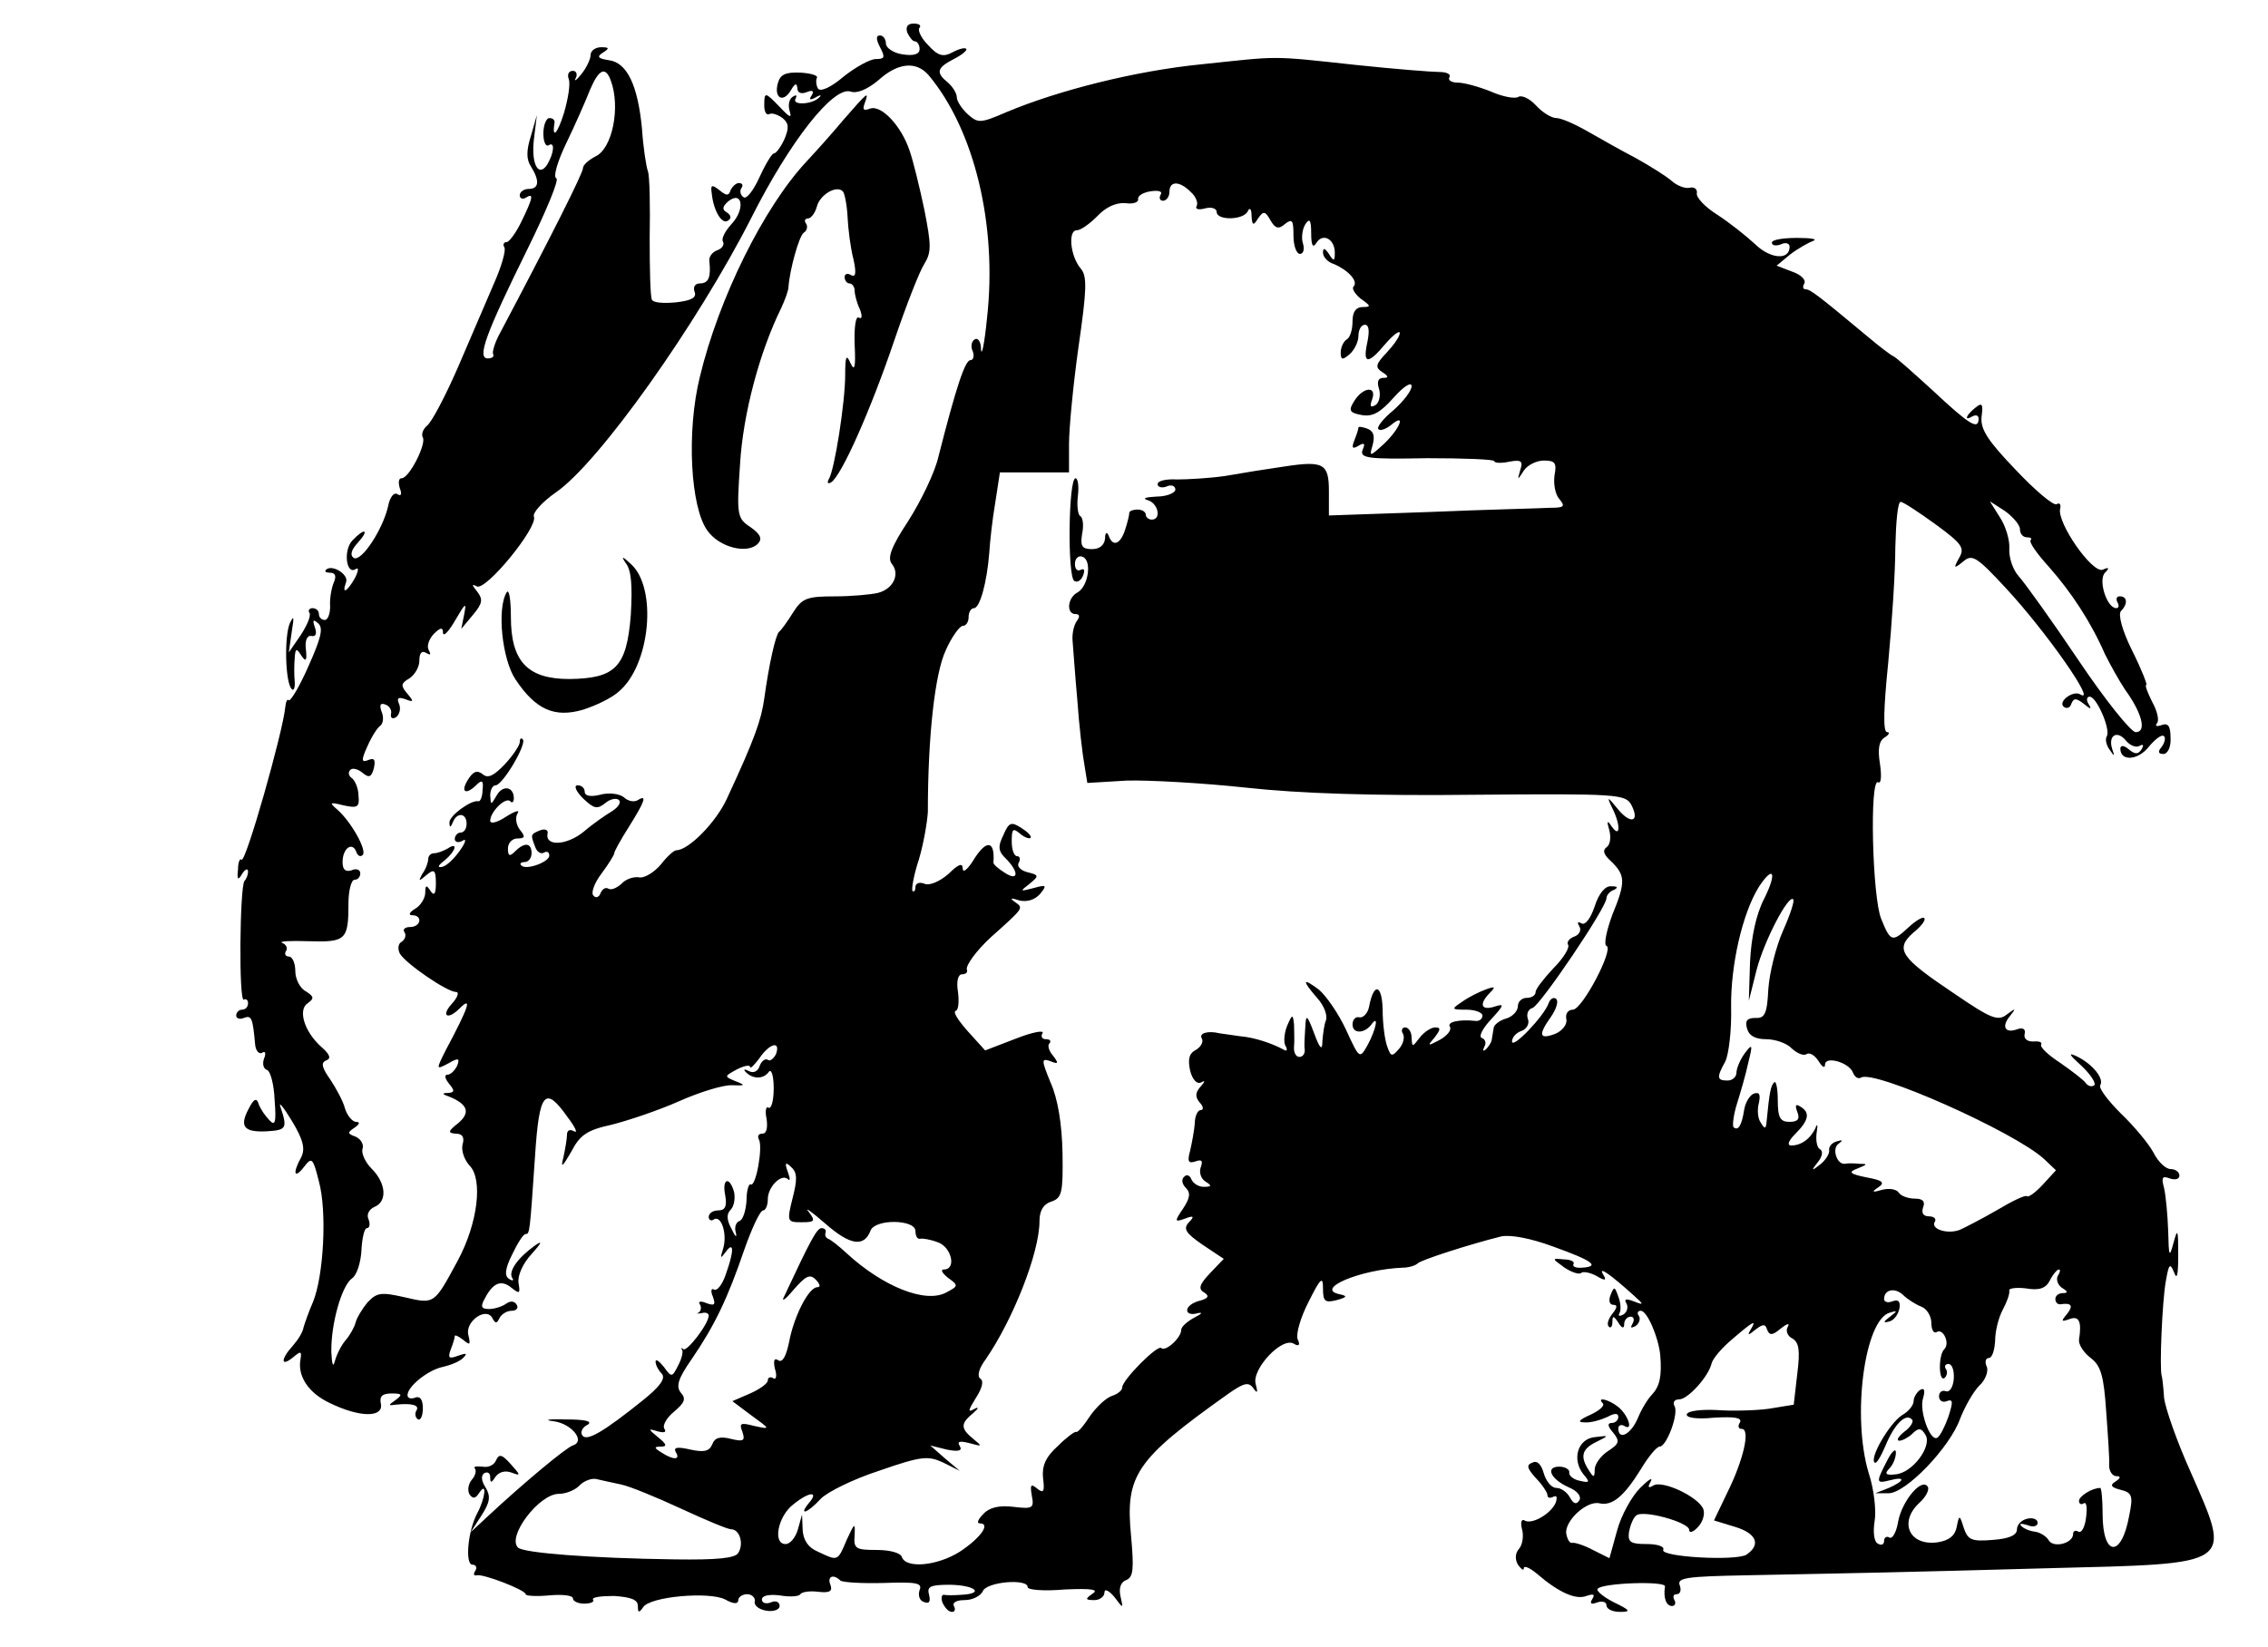 <?xml version="1.0" standalone="no"?>
<!DOCTYPE svg PUBLIC "-//W3C//DTD SVG 20010904//EN"
 "http://www.w3.org/TR/2001/REC-SVG-20010904/DTD/svg10.dtd">
<svg version="1.0" xmlns="http://www.w3.org/2000/svg"
 width="384pt" height="279pt" viewBox="0 0 384 279"
 preserveAspectRatio="xMidYMid meet">
<g transform="translate(0,279) scale(0.1,-0.1)"
fill="#000000" stroke="none">
<path d="M1536 2735 c4 -8 9 -15 13 -15 4 0 8 -6 8 -13 0 -9 -10 -12 -29 -9
-15 2 -28 11 -28 18 0 8 -5 14 -10 14 -7 0 -7 -6 0 -20 9 -17 8 -20 -7 -20
-10 0 -35 -14 -55 -30 -21 -18 -39 -26 -43 -20 -3 5 -4 13 -2 18 3 4 -10 8
-28 9 -25 1 -34 -3 -38 -18 -7 -25 9 -34 22 -12 7 12 10 13 11 4 0 -8 6 -11
16 -7 10 4 13 2 8 -6 -5 -7 -2 -8 7 -3 8 5 11 4 6 0 -11 -12 -47 -14 -40 -2 3
6 1 7 -5 3 -6 -4 -8 -14 -5 -24 4 -13 0 -11 -16 6 -26 27 -27 27 -27 3 0 -11
4 -17 9 -14 4 2 14 -1 22 -7 11 -9 11 -17 3 -36 -6 -13 -14 -24 -18 -24 -3 0
-14 -18 -24 -40 -10 -22 -22 -38 -27 -34 -5 3 -7 10 -4 15 4 5 2 9 -4 9 -5 0
-11 -6 -14 -12 -3 -10 -7 -10 -19 0 -13 10 -15 9 -13 -5 3 -30 17 -53 27 -47
7 4 6 9 -1 14 -9 5 -8 10 2 19 24 19 29 -13 6 -38 -11 -12 -18 -25 -15 -30 3
-5 -1 -12 -10 -15 -8 -3 -14 -11 -13 -18 3 -27 -1 -38 -16 -38 -8 0 -12 -6 -9
-14 4 -10 -5 -15 -31 -18 -20 -2 -38 -1 -41 4 -3 4 -4 52 -4 105 1 54 0 105
-3 113 -3 8 -8 41 -10 72 -7 73 -25 112 -56 116 -19 3 -21 6 -10 13 11 7 11 9
-3 9 -10 0 -18 -6 -18 -13 0 -7 -7 -22 -16 -33 -8 -10 -13 -13 -9 -6 3 6 1 12
-5 12 -7 0 -10 -6 -7 -14 3 -8 -1 -33 -8 -57 -11 -36 -21 -46 -16 -16 0 4 -3
7 -9 7 -5 0 -10 -12 -10 -26 0 -14 4 -23 9 -20 11 7 9 -13 -2 -32 -15 -24 -28
0 -23 42 l5 41 -10 -35 c-8 -25 -8 -40 0 -52 15 -24 14 -38 -4 -38 -8 0 -15
-5 -15 -11 0 -5 5 -7 10 -4 14 9 13 1 -7 -40 -9 -19 -21 -35 -25 -35 -5 0 -7
-4 -4 -9 3 -5 -5 -33 -18 -62 -13 -30 -40 -93 -61 -142 -21 -48 -44 -92 -52
-98 -7 -6 -10 -15 -7 -20 6 -11 -23 -69 -36 -69 -5 0 -6 -7 -3 -17 4 -10 2
-14 -4 -10 -6 4 -13 -5 -16 -21 -9 -39 -45 -94 -58 -87 -7 5 -4 14 7 26 20 22
12 26 -9 4 -16 -16 -11 -59 5 -49 6 4 5 -3 -1 -15 -13 -23 -23 -29 -15 -7 5
13 -24 31 -34 21 -3 -3 0 -5 7 -5 9 0 11 -6 6 -17 -4 -10 -7 -28 -6 -40 0 -13
-4 -23 -9 -23 -6 0 -10 5 -10 10 0 6 -5 10 -11 10 -5 0 -8 -4 -5 -8 3 -5 -4
-21 -15 -38 l-20 -29 5 35 c4 25 4 29 -3 15 -10 -22 -8 -102 3 -112 3 -4 6 2
5 13 -1 10 -1 28 0 39 1 17 3 18 11 5 8 -12 10 -9 8 10 -2 15 2 24 9 23 8 -2
10 4 6 15 -4 12 -3 14 6 6 9 -8 4 -26 -17 -73 -15 -34 -30 -59 -33 -57 -3 3
-5 -3 -6 -12 -4 -42 -67 -264 -74 -258 -3 3 -6 -5 -6 -17 -2 -17 0 -19 7 -7 5
8 10 10 10 4 0 -6 -3 -13 -6 -16 -8 -9 -10 -207 -1 -201 4 2 7 -1 7 -6 0 -6
-4 -11 -10 -11 -5 0 -10 -4 -10 -10 0 -5 6 -7 13 -4 13 5 15 0 19 -45 1 -11 7
-17 12 -14 5 4 7 -1 3 -10 -3 -9 -1 -17 5 -19 6 -2 12 -25 13 -51 3 -38 1 -45
-9 -34 -7 7 -15 19 -18 27 -3 11 -8 10 -17 -8 -16 -30 -8 -40 31 -38 33 2 35
5 23 41 -4 11 5 0 19 -23 20 -33 23 -48 16 -62 -15 -27 -12 -38 5 -16 13 17
15 15 25 -25 14 -51 8 -160 -10 -204 -7 -16 -14 -36 -16 -43 -1 -8 -10 -22
-18 -31 -21 -23 -21 -37 0 -20 13 11 15 11 13 -2 -6 -29 13 -58 49 -75 51 -25
91 -25 87 -2 -3 13 2 18 18 18 18 0 19 -2 7 -11 -13 -9 -13 -10 0 -8 28 3 41
-1 35 -10 -3 -5 -2 -12 3 -15 4 -2 8 6 8 19 0 15 -5 21 -13 18 -7 -3 -13 -1
-13 4 0 15 35 43 60 48 13 3 28 9 34 15 8 8 6 9 -8 4 -16 -6 -18 -4 -13 10 4
10 7 20 7 23 0 3 6 0 14 -6 12 -10 13 -9 9 8 -6 23 31 49 41 28 5 -9 7 -9 12
1 3 6 12 12 20 12 9 0 12 5 9 10 -4 7 -11 7 -18 2 -7 -5 -20 -9 -29 -9 -13 0
-15 4 -7 18 14 27 28 32 45 18 14 -11 15 -10 12 8 -2 12 7 33 22 49 18 20 19
24 5 14 -29 -21 -44 -43 -38 -54 4 -5 1 -6 -5 -2 -8 5 -7 17 5 41 9 19 19 35
23 35 7 0 7 2 16 133 7 108 17 119 55 65 13 -17 18 -28 11 -24 -7 4 -12 2 -12
-6 0 -7 -3 -24 -6 -38 -5 -19 -2 -17 13 9 15 29 27 37 68 46 28 7 79 24 115
40 36 16 76 28 90 27 22 -1 23 0 5 7 -19 8 -19 8 3 20 12 6 22 8 22 4 0 -4 7
3 16 15 17 25 36 30 28 7 -4 -8 -10 -13 -14 -10 -4 3 -11 -2 -14 -11 -3 -9
-11 -12 -18 -8 -8 4 -10 3 -5 -2 12 -12 30 -12 39 1 4 5 8 -7 8 -28 0 -21 -4
-36 -9 -33 -4 3 -6 -6 -3 -19 2 -15 0 -25 -7 -25 -7 0 -9 -4 -6 -10 7 -12 -5
-81 -14 -76 -3 2 -7 -10 -7 -27 -1 -17 -6 -33 -12 -35 -6 -2 -9 -11 -6 -20 2
-9 -1 -7 -7 6 -9 16 -9 26 -2 33 6 6 8 19 6 30 -8 28 -21 23 -15 -6 3 -18 0
-25 -12 -25 -9 0 -16 -5 -16 -11 0 -5 4 -8 9 -4 13 7 23 -27 15 -51 -5 -16 -4
-16 5 -4 14 19 14 1 0 -38 -6 -18 -15 -29 -20 -26 -5 3 -6 -3 -2 -12 5 -14 3
-16 -11 -11 -9 4 -15 3 -11 -2 3 -5 2 -11 -2 -14 -5 -2 -2 -2 5 -1 6 2 12 0
12 -4 0 -14 -37 -62 -43 -57 -4 3 -5 2 -2 -1 2 -4 -1 -16 -7 -27 -10 -20 -11
-20 -24 -2 -8 10 -14 14 -14 9 0 -6 5 -15 10 -20 8 -8 -2 -22 -32 -46 -66 -53
-95 -70 -102 -59 -4 5 0 14 9 18 9 6 -4 9 -38 9 -28 1 -38 -1 -20 -3 31 -4 55
-34 33 -41 -12 -4 -85 -65 -144 -120 l-29 -27 18 28 c15 23 16 33 7 48 -7 11
-8 20 -2 24 6 3 10 0 10 -7 0 -10 2 -10 9 1 6 8 16 11 27 7 16 -6 16 -5 -1 14
-15 17 -20 18 -25 7 -3 -8 -13 -13 -23 -11 -11 1 -16 0 -13 -3 3 -4 1 -12 -5
-19 -6 -7 -8 -18 -4 -25 6 -8 10 -7 16 2 14 22 11 -8 -3 -34 -16 -30 -21 -87
-8 -87 6 0 8 -5 5 -10 -4 -6 -3 -9 2 -8 11 3 83 -25 83 -32 0 -3 18 -4 40 -2
22 2 40 0 40 -5 0 -5 9 -9 19 -9 11 0 18 3 15 7 -2 4 14 6 36 6 28 -2 40 -6
40 -17 0 -12 2 -12 9 -2 11 18 112 27 139 13 14 -8 22 -8 22 -1 0 5 7 10 15
10 8 0 14 -6 13 -12 -2 -7 7 -14 20 -16 12 -2 22 2 22 8 0 7 -7 10 -15 6 -8
-3 -15 -1 -15 5 0 7 13 9 30 7 17 -3 33 -2 35 2 3 4 16 6 31 4 19 -2 24 1 20
12 -6 14 5 19 17 7 4 -3 37 -5 73 -4 56 2 66 0 61 -12 -3 -9 0 -18 7 -20 9 -4
12 0 9 12 -4 14 2 17 36 17 43 -1 58 -15 19 -17 -13 -1 -26 -1 -30 0 -4 0 -5
-6 -2 -14 4 -8 10 -15 16 -15 5 0 6 5 3 10 -3 6 5 10 18 10 14 0 27 7 31 15 6
16 76 22 76 7 0 -5 28 -7 63 -4 45 2 58 0 47 -7 -13 -9 -13 -11 3 -11 9 0 17
6 17 13 0 7 8 3 17 -8 15 -20 15 -20 10 2 -3 14 1 24 10 27 12 5 13 19 8 75
-10 103 8 129 164 240 27 19 35 21 43 10 7 -10 8 -8 4 7 -7 25 45 81 65 68 8
-5 11 -2 6 8 -3 9 5 37 19 64 20 40 24 43 24 22 0 -22 3 -25 23 -20 18 5 19 7
5 10 -43 9 35 42 107 45 11 0 22 4 25 7 5 6 90 33 142 46 16 3 49 -3 87 -17
67 -24 81 -34 50 -36 -11 -1 -17 2 -15 6 3 4 -5 8 -16 8 -21 2 -21 2 1 -14 12
-8 25 -12 28 -9 3 3 15 1 26 -5 15 -9 18 -8 11 3 -8 14 12 0 51 -35 19 -17 19
-18 1 -11 -13 5 -17 4 -12 -4 3 -6 1 -14 -5 -18 -7 -4 -10 -3 -7 2 3 5 2 18
-2 28 -6 17 -7 18 -13 3 -4 -10 -2 -17 5 -17 7 0 6 -5 -2 -15 -7 -9 -10 -18
-6 -22 3 -3 6 0 6 8 0 11 2 11 10 -1 6 -10 10 -11 10 -2 0 6 5 12 11 12 5 0 7
-5 3 -12 -4 -7 -3 -8 5 -4 6 4 9 12 6 17 -4 5 -2 9 3 9 11 0 30 -45 33 -75 3
-36 -1 -53 -14 -67 -7 -7 -18 -25 -24 -40 -12 -28 -33 -38 -33 -17 0 5 5 7 10
4 16 -10 7 18 -10 32 -16 13 -38 18 -26 6 3 -4 -6 -12 -21 -19 -20 -9 -23 -13
-10 -13 10 -1 27 4 38 9 13 7 19 7 19 0 0 -5 -5 -10 -11 -10 -8 0 -7 -6 2 -16
12 -15 11 -19 -9 -32 -12 -8 -22 -22 -22 -31 0 -14 -2 -14 -10 -1 -15 23 -12
36 13 48 22 11 22 11 -3 8 -29 -3 -39 -38 -19 -63 11 -13 11 -15 -6 -11 -11 2
-19 9 -18 14 1 5 -7 10 -17 10 -24 0 -15 -21 16 -35 15 -6 22 -16 18 -22 -5
-8 -10 -6 -16 5 -5 9 -15 16 -23 16 -8 0 -17 11 -21 24 -4 15 -11 23 -19 19
-11 -4 -10 -9 5 -26 11 -11 20 -25 20 -29 0 -5 4 -6 10 -3 6 3 7 -1 4 -10 -8
-19 -41 -38 -53 -30 -5 3 -7 -4 -4 -15 3 -11 1 -26 -5 -33 -7 -8 -7 -18 -2
-27 6 -8 10 -11 10 -6 0 5 10 1 23 -10 36 -31 65 -44 83 -37 12 4 15 3 10 -5
-5 -8 -2 -10 8 -6 9 3 16 1 16 -5 0 -6 10 -11 23 -11 19 0 17 3 -10 16 -18 9
-31 20 -28 23 6 10 116 14 114 4 -3 -19 2 -33 12 -33 5 0 7 5 4 10 -3 6 -2 10
4 10 6 0 8 7 5 15 -5 13 12 15 112 17 202 4 261 5 513 12 317 8 310 3 240 163
-23 51 -43 108 -45 126 -1 17 -3 34 -4 37 -4 12 1 128 7 160 5 29 7 32 14 15
5 -14 7 -4 7 30 0 43 -1 46 -8 20 -7 -26 -8 -24 -9 20 -1 28 -4 60 -7 73 -5
18 -3 21 10 16 9 -3 16 -1 16 5 0 6 -7 11 -15 11 -8 0 -21 12 -29 28 -8 15
-33 45 -55 66 -22 22 -38 43 -35 48 7 11 -13 36 -40 49 -15 7 -13 3 8 -16 15
-14 25 -29 22 -33 -4 -3 -10 -2 -14 3 -4 6 -24 21 -44 35 -20 13 -35 27 -32
31 2 4 -4 6 -14 5 -10 0 -16 5 -14 13 2 8 -3 11 -12 8 -21 -8 -28 4 -13 22 11
14 10 14 -5 3 -15 -12 -26 -8 -89 35 -91 61 -101 75 -70 103 14 11 22 22 19
25 -2 3 -14 -4 -26 -15 -28 -26 -31 -26 -47 14 -15 36 -20 240 -5 231 5 -3 6
11 3 31 -4 25 -2 39 8 45 8 5 9 9 4 9 -7 0 -6 39 2 118 6 64 12 152 12 195 1
42 4 77 9 77 4 0 30 -17 59 -38 45 -33 50 -40 40 -57 -10 -18 -9 -19 7 -6 15
13 23 8 72 -45 68 -73 156 -199 126 -180 -12 7 -38 -12 -28 -21 5 -4 11 -2 13
5 4 10 8 10 21 0 12 -10 14 -10 8 0 -4 6 -3 12 2 12 12 0 36 -56 29 -67 -3 -5
-1 -15 5 -23 8 -12 9 -12 4 2 -7 23 9 32 24 13 7 -8 17 -12 23 -8 6 3 7 1 3
-6 -6 -9 -11 -9 -22 0 -8 7 -14 7 -14 1 0 -22 30 -20 48 3 11 13 22 22 26 18
3 -3 1 -11 -4 -18 -7 -8 -6 -12 3 -12 7 0 13 12 12 27 0 20 -4 26 -15 22 -8
-3 -12 -2 -8 3 4 4 1 20 -8 36 -8 16 -13 29 -10 29 2 0 -8 26 -24 58 -17 34
-24 61 -19 67 12 12 11 25 -2 25 -5 0 -7 -4 -4 -10 3 -5 3 -10 -2 -10 -16 0
-31 48 -19 60 8 8 7 10 -4 5 -18 -6 -77 79 -72 103 2 8 -1 11 -6 8 -5 -3 -36
23 -69 58 -48 50 -60 69 -58 90 3 22 1 25 -11 15 -16 -13 -19 -23 -4 -14 6 3
10 1 10 -4 0 -20 -15 -11 -77 47 -34 31 -64 58 -68 59 -3 1 -23 16 -43 33 -84
70 -97 80 -105 80 -5 0 -5 5 -2 10 3 6 -6 15 -21 20 l-26 10 23 19 c13 10 31
20 39 23 8 3 -4 5 -27 5 -24 0 -43 -3 -43 -8 0 -5 7 -6 15 -3 8 4 15 2 15 -4
0 -23 -32 -21 -58 4 -15 14 -44 37 -64 50 -21 13 -37 30 -35 37 1 6 -4 11 -12
9 -7 -2 -21 3 -30 11 -9 8 -36 25 -61 39 -25 13 -62 34 -83 46 -21 12 -44 22
-52 22 -8 0 -23 9 -34 21 -11 12 -24 18 -30 15 -5 -4 -27 0 -47 9 -20 8 -45
15 -56 15 -10 0 -17 4 -14 9 3 5 -4 9 -17 9 -12 0 -76 5 -142 12 -147 16 -127
15 -261 1 -111 -11 -242 -44 -330 -81 -44 -19 -48 -19 -65 -4 -11 10 -19 23
-19 29 0 7 -7 18 -15 25 -21 17 -19 25 10 40 14 7 23 15 21 17 -2 3 -13 0 -24
-6 -15 -8 -24 -6 -41 13 -12 12 -18 26 -14 29 3 4 -1 7 -10 7 -10 0 -14 -5
-11 -15z m36 -72 c78 -93 117 -255 99 -413 -4 -41 -9 -65 -10 -52 0 13 -5 21
-11 17 -5 -3 -7 -12 -3 -20 3 -8 1 -15 -4 -15 -9 0 -24 -45 -54 -163 -6 -27
-30 -76 -51 -109 -29 -44 -36 -63 -28 -73 14 -17 3 -42 -23 -49 -12 -3 -46 -6
-74 -6 -46 0 -55 -3 -70 -27 -10 -16 -20 -30 -24 -33 -6 -6 -17 -55 -25 -113
-5 -36 -16 -68 -63 -169 -18 -40 -65 -88 -86 -88 -4 0 -16 -11 -26 -24 -11
-13 -27 -23 -36 -22 -10 2 -24 -3 -31 -11 -8 -7 -17 -11 -22 -8 -5 3 -10 -1
-13 -7 -2 -7 -8 -10 -12 -5 -5 4 1 21 13 37 12 16 22 32 22 35 0 3 11 23 25
45 27 43 31 55 15 45 -6 -4 -17 -2 -24 5 -8 6 -26 8 -40 4 -16 -4 -26 -2 -26
5 0 6 -5 11 -12 11 -7 0 -3 -10 9 -22 19 -18 24 -19 38 -8 8 7 19 9 23 5 4 -4
-1 -12 -12 -19 -10 -6 -32 -21 -47 -34 -29 -24 -66 -26 -62 -4 2 6 -4 9 -12 6
-17 -7 -17 -7 -9 -28 3 -9 10 -13 15 -10 5 3 9 1 9 -5 0 -11 -39 -25 -47 -17
-4 3 -1 6 5 6 7 0 12 7 12 15 0 18 -12 19 -28 3 -9 -9 -12 -8 -12 5 0 9 7 17
16 17 13 0 14 3 4 15 -6 8 -8 20 -4 27 5 7 -3 5 -19 -5 -15 -10 -27 -13 -27
-7 0 15 26 41 34 33 3 -4 6 -1 6 5 0 20 -19 23 -29 5 -10 -17 -10 -17 -11 0 0
9 4 17 9 17 12 0 54 71 46 78 -3 3 -5 1 -5 -5 0 -5 -11 -22 -25 -37 -19 -20
-29 -25 -38 -17 -9 7 -16 5 -25 -10 -13 -21 -3 -26 15 -8 9 9 12 7 10 -9 0
-11 -4 -20 -7 -19 -12 3 -50 -25 -49 -36 0 -9 2 -9 6 1 7 17 23 15 23 -3 0 -8
-4 -15 -10 -15 -5 0 -10 -5 -10 -11 0 -5 6 -7 13 -3 7 5 6 -2 -4 -16 -9 -13
-22 -26 -30 -28 -9 -2 -8 2 4 11 19 16 23 32 5 20 -7 -4 -17 -8 -23 -8 -5 0
-10 -4 -10 -10 0 -5 -4 -17 -10 -25 -7 -13 -6 -13 7 -2 13 11 16 9 16 -14 0
-18 -3 -22 -9 -13 -7 11 -9 10 -9 -3 0 -9 -8 -22 -17 -27 -10 -6 -12 -11 -5
-11 18 0 15 -20 -4 -20 -8 0 -13 -4 -9 -9 3 -5 1 -12 -5 -16 -6 -3 -7 -12 -3
-20 10 -17 80 -65 95 -65 6 0 3 -9 -7 -20 -19 -21 -7 -28 13 -8 22 22 16 3
-23 -70 -17 -34 -17 -34 4 -23 17 10 20 9 15 -4 -4 -8 -11 -15 -16 -15 -6 0
-5 -6 2 -15 10 -12 10 -15 -1 -16 -11 0 -11 -2 1 -6 32 -13 37 -27 16 -45 -18
-14 -18 -17 -4 -18 11 0 15 -6 11 -19 -2 -10 3 -25 12 -35 23 -23 14 -98 -20
-161 -40 -74 -39 -74 -90 -62 -40 9 -47 8 -63 -9 -9 -11 -18 -26 -20 -34 -2
-8 -10 -22 -17 -30 -7 -8 -15 -24 -18 -35 -3 -12 -5 -6 -6 15 -1 46 17 112 35
125 8 5 15 27 16 48 1 20 5 37 9 37 5 0 6 7 3 15 -4 8 1 17 10 21 22 9 20 40
-5 65 -11 11 -18 27 -15 34 2 7 -3 16 -12 20 -14 5 -14 7 -2 15 9 6 10 10 3
10 -6 0 -15 10 -19 23 -3 12 -15 34 -25 49 -14 20 -16 28 -7 32 9 3 7 10 -8
23 -29 26 -40 63 -23 74 11 8 11 11 -3 20 -10 5 -18 21 -18 34 0 14 -5 25 -11
25 -5 0 -8 4 -5 9 4 5 0 12 -6 14 -7 3 13 4 44 3 64 -2 68 2 68 65 0 21 5 39
10 39 6 0 10 5 10 11 0 6 -7 9 -15 5 -10 -3 -15 1 -15 14 0 23 16 35 23 18 2
-7 7 -10 11 -6 8 7 -19 56 -43 77 -14 12 -13 13 11 7 23 -5 27 -3 25 16 0 13
-6 26 -11 30 -6 4 -7 10 -3 14 3 4 13 2 21 -5 11 -9 15 -7 19 8 3 14 1 18 -9
14 -12 -5 -13 -1 -2 23 7 16 17 32 22 35 5 4 6 15 2 24 -4 11 -2 15 6 12 7 -2
12 -10 10 -16 -1 -7 2 -9 8 -6 6 4 9 14 6 22 -5 11 -2 13 10 9 15 -6 15 -4 3
10 -11 13 -10 17 4 25 9 6 17 19 17 30 0 13 4 18 12 13 7 -4 8 -3 4 5 -4 6 0
18 8 27 12 12 16 12 16 2 1 -7 10 3 21 22 17 29 19 31 15 10 l-5 -25 20 24
c16 19 17 26 7 39 -9 11 -10 14 -1 9 15 -9 104 100 97 118 -3 6 14 25 37 41
73 50 240 286 331 465 66 131 139 223 168 214 11 -4 29 4 47 19 33 30 64 33
85 9z m-538 -9 c17 -45 3 -116 -26 -129 -11 -6 -21 -14 -21 -20 0 -8 -52 -112
-143 -284 -7 -14 -11 -28 -9 -31 2 -4 -2 -7 -9 -7 -19 0 -4 41 68 187 31 63
53 116 48 118 -6 2 2 29 17 60 15 31 33 72 40 90 15 35 26 40 35 16z m982
-189 c9 -8 13 -19 10 -24 -3 -5 3 -7 14 -4 11 3 20 0 20 -6 0 -15 47 -14 53 2
3 6 6 3 6 -8 1 -17 3 -18 11 -5 9 13 12 13 21 -3 8 -14 14 -16 25 -6 12 9 14
6 14 -20 0 -17 5 -31 11 -31 6 0 8 8 5 18 -3 9 -1 24 4 32 7 11 10 8 10 -15 0
-21 3 -26 9 -16 11 17 31 6 31 -17 0 -15 -2 -15 -10 -2 -7 10 -10 11 -10 2 0
-7 8 -16 18 -19 24 -10 42 -29 34 -38 -4 -3 2 -13 12 -21 17 -12 18 -14 3 -14
-11 0 -17 -8 -17 -24 0 -14 -4 -28 -10 -31 -5 -3 -10 -13 -10 -22 0 -13 3 -13
15 -3 8 7 15 21 15 31 0 11 5 19 11 19 7 0 8 -11 4 -30 -8 -37 1 -38 31 -2 13
15 24 23 24 18 0 -6 -10 -20 -22 -33 -19 -20 -20 -25 -8 -33 11 -7 12 -10 2
-10 -9 0 -11 -7 -7 -19 3 -11 0 -23 -6 -27 -9 -5 -10 -2 -6 9 9 24 -15 22 -30
-2 -10 -16 -9 -20 13 -24 18 -3 31 4 54 30 17 19 30 27 30 19 0 -8 -14 -26
-31 -41 -17 -14 -29 -29 -25 -32 3 -3 12 0 21 7 26 22 16 -5 -11 -31 -25 -23
-26 -23 -20 -3 4 15 2 24 -9 28 -8 3 -15 4 -15 2 0 -3 -3 -12 -7 -22 -5 -13
-3 -15 7 -9 10 6 12 4 7 -7 -5 -14 9 -16 109 -14 63 0 114 -2 114 -5 0 -3 11
-4 25 -1 21 4 24 1 19 -14 -5 -18 -5 -18 6 -1 6 9 21 17 34 17 19 0 22 -4 18
-25 -2 -14 1 -32 8 -40 11 -13 8 -15 -16 -15 -16 -1 -107 -3 -201 -7 l-173 -6
0 41 c0 47 -9 52 -75 42 -28 -4 -72 -11 -100 -16 -27 -4 -65 -6 -82 -6 -18 1
-33 -2 -33 -8 0 -5 7 -7 15 -4 8 4 15 1 15 -5 0 -6 -15 -12 -32 -12 -18 -1
-25 -3 -15 -6 18 -5 24 -33 7 -33 -5 0 -10 4 -10 8 0 5 -6 9 -14 9 -8 0 -15
-3 -14 -6 0 -3 -3 -16 -7 -28 -8 -25 -21 -30 -28 -10 -3 7 -6 5 -6 -5 -1 -11
-9 -18 -22 -18 -17 0 -20 5 -17 25 3 14 2 28 -3 31 -4 2 -6 18 -4 34 2 17 0
30 -4 30 -12 0 -14 -167 -2 -174 5 -3 12 1 15 10 3 8 2 12 -4 9 -6 -3 -10 1
-10 10 0 9 6 15 13 12 16 -6 10 -49 -8 -60 -18 -9 -20 -37 -4 -37 7 0 8 -4 2
-12 -5 -7 -8 -22 -7 -33 1 -11 4 -56 8 -100 3 -44 9 -94 12 -110 l5 -31 67 4
c37 1 128 -4 202 -12 91 -10 217 -14 388 -12 240 2 254 1 264 -17 15 -29 -1
-34 -23 -7 -17 21 -19 22 -10 3 15 -29 15 -54 0 -33 -8 12 -9 10 -4 -7 3 -12
1 -24 -5 -28 -7 -5 -5 -12 7 -23 25 -24 26 -35 3 -91 -10 -27 -15 -51 -10 -53
13 -5 -41 -108 -57 -108 -8 0 -13 -7 -11 -16 2 -9 -7 -20 -19 -25 -27 -10 -29
-2 -7 29 9 13 13 26 9 30 -4 4 -10 1 -13 -7 -7 -21 -61 -78 -62 -65 0 7 7 15
16 18 9 3 14 13 11 20 -3 8 0 17 8 19 14 6 125 170 125 186 0 5 6 12 13 14 7
4 6 6 -5 6 -10 1 -21 -12 -28 -34 -7 -21 -16 -32 -22 -29 -7 4 -8 2 -4 -5 4
-6 0 -14 -8 -17 -9 -3 -14 -10 -11 -14 3 -5 -8 -23 -25 -40 -16 -17 -30 -35
-30 -40 0 -6 -7 -10 -15 -10 -8 0 -15 -6 -15 -14 0 -8 -9 -18 -20 -21 -11 -3
-21 -11 -21 -16 -1 -5 -2 -13 -3 -18 0 -5 -5 -13 -10 -18 -5 -4 -6 -3 -3 4 4
6 2 13 -4 15 -6 2 1 16 15 31 23 25 24 28 6 22 -23 -7 -26 5 -7 24 10 10 8 11
-8 5 -11 -4 -29 -13 -40 -21 -18 -12 -18 -13 8 -13 15 0 27 -5 27 -10 0 -6 -6
-10 -12 -9 -28 3 -49 -2 -43 -10 3 -6 -5 -15 -17 -22 -21 -11 -22 -11 -9 4 10
13 11 17 1 17 -7 0 -19 -8 -26 -17 -13 -17 -13 -17 -14 0 0 9 -5 17 -11 17 -5
0 -7 -5 -4 -10 4 -6 1 -18 -6 -26 -12 -14 -14 -14 -20 3 -4 10 -8 38 -8 63 -1
43 -15 47 -23 5 -2 -11 -10 -19 -16 -18 -7 2 -12 -4 -12 -12 0 -16 20 -16 32
0 13 18 8 -8 -6 -34 -14 -25 -14 -25 -37 25 -13 28 -34 58 -46 68 -28 21 -29
16 -3 -14 12 -13 18 -30 15 -38 -3 -7 -5 -23 -6 -35 0 -17 -4 -14 -14 13 -12
32 -14 33 -15 10 -1 -14 -2 -31 -1 -37 1 -7 -3 -13 -9 -13 -6 0 -10 8 -9 18 1
9 0 26 0 37 -2 18 -3 18 -12 -3 -5 -13 -6 -29 -2 -34 3 -6 2 -9 -3 -6 -20 11
-50 21 -74 23 -14 2 -29 4 -35 5 -20 5 -36 0 -30 -9 3 -6 -2 -14 -10 -19 -12
-6 -14 -16 -10 -35 4 -16 12 -24 19 -20 7 4 6 1 -1 -7 -9 -10 -10 -17 -2 -27
7 -7 7 -13 2 -13 -5 0 -10 -10 -10 -22 -1 -13 -5 -34 -8 -47 -5 -18 -3 -22 9
-18 11 4 13 1 9 -10 -3 -8 0 -19 8 -24 11 -7 11 -9 -3 -9 -9 0 -18 6 -21 13
-2 6 -8 9 -12 4 -5 -4 -4 -12 3 -19 8 -8 7 -17 -5 -35 -15 -22 -14 -23 3 -17
15 6 17 4 7 -6 -10 -11 -6 -18 23 -38 l36 -24 -23 -24 c-18 -19 -21 -27 -10
-33 9 -6 7 -10 -8 -14 -12 -3 -21 -10 -21 -16 0 -6 8 -8 18 -5 9 2 7 -1 -5 -7
-13 -7 -23 -16 -23 -21 0 -14 -27 -38 -34 -31 -6 6 -66 -54 -66 -67 0 -5 -8
-11 -17 -14 -10 -3 -27 -19 -38 -35 -11 -17 -21 -28 -23 -26 -2 1 -16 -9 -31
-24 -21 -19 -27 -34 -25 -54 3 -23 1 -27 -10 -18 -11 9 -12 6 -9 -12 4 -21 2
-23 -31 -19 -24 3 -41 -1 -51 -12 -9 -9 -12 -16 -6 -16 19 0 1 -25 -34 -48
-38 -24 -91 -29 -98 -9 -2 7 -20 12 -43 12 -35 0 -39 2 -37 25 1 22 0 21 -13
-7 -16 -38 -15 -37 -49 -21 -17 7 -25 20 -26 37 l-1 26 -7 -25 c-4 -14 -13
-25 -21 -25 -22 0 -13 47 13 67 27 22 44 23 27 3 -19 -23 -3 -18 19 6 11 12
56 34 99 48 72 25 83 26 109 14 l28 -14 -25 21 -25 22 28 -7 c20 -4 27 -2 22
6 -5 8 0 9 16 5 22 -6 23 -6 7 7 -22 18 -22 26 0 44 9 8 10 11 2 7 -12 -7 -11
-3 2 18 11 17 14 29 8 33 -6 4 -3 17 9 33 46 67 91 180 91 234 0 18 7 29 20
33 18 6 20 15 19 82 -1 50 -8 92 -20 119 -16 39 -16 42 -1 37 14 -6 15 -4 5 9
-7 8 -10 18 -6 21 3 4 1 7 -6 7 -7 0 -9 5 -6 10 4 6 -17 2 -45 -9 l-52 -20
-29 32 c-16 18 -26 33 -21 35 5 1 6 16 4 32 -3 18 0 30 7 30 6 0 10 3 8 8 -2
7 16 32 41 55 56 50 55 49 41 59 -10 7 -8 8 7 3 13 -3 26 1 35 11 12 15 11 16
-11 10 -23 -6 -24 -6 -7 7 17 14 16 15 -4 20 -11 3 -18 10 -14 16 3 6 2 11 -3
11 -5 0 -9 11 -9 25 0 21 2 23 13 14 8 -7 16 -10 19 -8 2 3 -5 10 -16 17 -17
11 -21 9 -30 -12 -10 -20 -9 -28 5 -41 22 -23 20 -38 -3 -23 -11 7 -19 14 -19
17 3 38 -12 40 -34 4 -10 -16 -18 -22 -18 -14 0 10 -7 8 -24 -9 -15 -13 -32
-20 -40 -17 -9 4 -16 1 -16 -5 0 -6 -2 -9 -5 -7 -2 3 2 27 11 54 8 27 14 63
15 80 0 129 12 234 30 273 10 23 24 42 29 42 6 0 10 7 10 15 0 8 4 15 9 15 10
0 22 43 26 94 1 17 5 55 10 84 l8 52 58 0 59 0 0 48 c0 26 7 100 16 164 14 97
15 120 4 133 -18 21 -22 65 -7 65 7 0 22 11 35 24 14 15 31 23 47 22 13 -2 23
1 22 7 -1 5 8 11 21 13 14 2 21 0 17 -6 -3 -5 -1 -10 4 -10 6 0 11 7 11 15 0
19 17 19 36 0z m1404 -571 c0 -8 5 -14 12 -14 6 0 9 -2 6 -5 -3 -3 11 -23 31
-45 38 -43 71 -93 95 -148 9 -18 24 -45 34 -60 29 -40 37 -72 18 -72 -8 0 -52
55 -97 122 -45 67 -91 131 -101 142 -10 11 -17 32 -16 47 1 14 -6 38 -16 53
l-17 27 25 -16 c14 -10 26 -24 26 -31z m-433 -626 c-14 -27 -22 -66 -24 -108
l-2 -65 13 52 c13 50 54 128 62 120 3 -2 -5 -26 -17 -53 -12 -27 -23 -71 -25
-99 -2 -42 -6 -50 -22 -49 -14 0 -18 -5 -14 -18 3 -12 14 -18 32 -18 16 0 36
-7 44 -16 9 -8 20 -13 25 -9 6 3 14 -3 20 -12 6 -10 11 -13 11 -6 0 15 40 4
47 -13 3 -8 9 -12 14 -9 22 14 260 -92 310 -138 l20 -19 -22 -24 c-12 -13 -24
-22 -27 -20 -2 3 -25 -8 -50 -23 -26 -15 -55 -30 -64 -34 -22 -8 -50 2 -42 14
3 5 -2 9 -10 9 -10 0 -13 6 -10 15 4 10 0 15 -14 15 -12 0 -24 5 -27 10 -4 6
-16 8 -28 5 -17 -5 -19 -4 -7 4 12 8 8 12 -20 17 -29 6 -31 9 -15 15 17 7 18
8 3 8 -10 1 -21 1 -24 0 -14 -2 -23 26 -11 34 8 6 7 7 -3 4 -8 -2 -14 -9 -13
-15 1 -5 -5 -16 -15 -24 -15 -12 -16 -11 -4 4 8 10 9 19 3 22 -5 3 -7 16 -5
29 2 12 1 15 -2 7 -8 -18 -24 -30 -41 -30 -8 0 -5 8 7 20 23 23 25 36 8 46 -8
5 -9 2 -5 -9 5 -12 1 -17 -13 -17 -16 0 -20 7 -20 37 0 20 -3 33 -6 30 -6 -6
-8 -16 -13 -67 -1 -12 -3 -13 -10 -1 -5 7 -6 22 -3 33 3 14 1 19 -8 16 -7 -2
-15 -15 -17 -28 -4 -26 -10 -36 -18 -29 -2 3 0 21 6 40 6 19 15 50 19 69 8 32
7 33 -6 16 -8 -11 -14 -26 -14 -33 0 -7 -7 -13 -15 -13 -18 0 -19 5 -4 32 6
12 11 53 10 92 -1 71 19 159 47 204 25 38 31 24 9 -20z m-1645 -507 c-10 -40
-9 -41 15 -41 23 0 24 2 12 18 -8 9 5 0 28 -20 42 -37 66 -41 77 -12 8 20 76
19 76 -1 0 -8 3 -14 8 -13 4 1 17 -1 30 -6 23 -8 32 -46 10 -46 -6 0 -3 -6 7
-14 18 -13 18 -14 -3 -25 -35 -19 -107 10 -168 66 -14 13 -28 24 -32 25 -4 2
-6 6 -4 11 1 4 -2 7 -7 7 -8 0 -19 -21 -63 -115 -6 -11 1 -7 15 10 21 24 28
28 38 18 7 -7 9 -13 3 -13 -15 0 -40 -50 -48 -93 -5 -24 -11 -35 -18 -31 -7 5
-9 0 -6 -14 4 -12 2 -20 -3 -16 -5 3 -9 1 -9 -4 0 -5 -14 -15 -30 -22 l-30
-13 32 -24 c33 -24 33 -24 5 -18 -23 6 -26 5 -20 -10 5 -15 2 -17 -19 -12 -19
5 -28 2 -32 -9 -5 -12 -14 -14 -37 -9 -22 5 -29 4 -25 -4 9 -14 -4 -14 -24 -1
-13 8 -13 10 -1 10 11 0 10 4 -5 16 -17 14 -17 15 -1 10 11 -3 16 -2 12 4 -4
6 4 19 16 29 18 15 21 22 12 32 -9 11 -5 24 18 57 39 57 61 103 89 185 13 37
27 67 32 67 4 0 8 8 8 19 0 21 23 44 34 34 4 -4 4 1 0 12 -6 16 -4 18 6 8 10
-9 10 -21 2 -52z m2142 -132 c-3 -6 0 -15 7 -20 10 -6 11 -9 2 -9 -7 0 -13 -4
-13 -10 0 -5 3 -9 8 -9 19 3 23 -2 12 -16 -11 -13 -10 -14 4 -9 16 6 21 -4 16
-35 -1 -8 8 -22 20 -31 17 -13 22 -30 26 -90 3 -41 6 -83 5 -92 0 -10 6 -18
12 -18 8 0 8 -3 -1 -9 -10 -6 -8 -10 8 -14 20 -5 22 -10 15 -44 -13 -72 -45
-70 -45 3 0 24 -2 44 -4 44 -14 0 -36 -14 -36 -22 0 -5 4 -7 8 -4 5 3 6 -8 4
-24 -2 -17 -8 -27 -13 -24 -5 3 -9 1 -9 -4 0 -16 -33 -24 -41 -11 -4 7 -15 14
-24 15 -9 1 -20 6 -23 10 -4 4 1 4 11 1 9 -4 17 -2 17 4 0 6 -8 9 -17 7 -10
-2 -18 -10 -18 -18 0 -10 -13 -16 -41 -18 -36 -3 -42 0 -49 20 -7 23 -8 23
-12 2 -3 -15 -13 -23 -32 -26 -48 -7 -67 34 -31 67 11 10 17 22 14 27 -10 16
-43 -23 -50 -58 -3 -19 -10 -31 -15 -28 -5 3 -9 0 -9 -6 0 -6 -5 -8 -11 -4 -6
3 -8 20 -5 38 3 17 -1 54 -10 81 -29 96 -7 261 36 272 13 4 13 3 0 -7 -12 -9
-12 -11 -1 -8 8 2 15 12 17 22 2 12 -2 16 -12 12 -8 -3 -14 -1 -14 4 0 16 18
20 32 7 7 -7 21 -16 31 -20 9 -3 17 -16 17 -27 0 -12 4 -19 9 -16 11 7 23 -19
13 -29 -10 -9 -10 -55 0 -49 4 3 6 10 3 15 -4 5 -1 9 4 9 6 0 10 -11 9 -25 -1
-14 -7 -24 -14 -21 -6 2 -11 -2 -11 -9 0 -7 6 -11 13 -8 11 4 11 -1 3 -26 -6
-17 -14 -33 -19 -36 -12 -7 -31 46 -24 67 4 14 2 18 -5 14 -6 -4 -11 -13 -11
-19 0 -7 -9 -18 -20 -24 -21 -14 -55 -72 -46 -80 3 -3 11 11 19 30 15 36 34
54 44 43 4 -3 -2 -13 -13 -21 -10 -8 -14 -15 -8 -15 5 0 16 6 22 12 10 10 15
10 22 -2 12 -19 -22 -65 -51 -67 -16 -2 -19 1 -10 10 6 6 11 18 11 27 0 8 -7
2 -15 -14 -19 -37 -19 -39 5 -33 27 7 25 -1 -2 -13 l-23 -9 22 0 c29 -1 105
78 122 127 8 20 22 45 32 55 10 9 16 24 13 32 -4 8 -2 15 3 15 6 0 10 13 11
29 0 17 6 40 13 53 7 13 12 27 11 32 -2 4 11 6 28 4 23 -4 34 0 41 14 5 10 12
18 15 18 3 0 2 -5 -2 -11z m-520 -91 c-6 -10 -4 -10 8 0 13 10 17 10 20 0 4
-10 9 -10 23 2 10 8 16 10 12 3 -4 -6 -1 -16 8 -20 11 -7 13 -20 8 -60 l-6
-52 -43 -7 c-23 -3 -63 -4 -88 -2 -25 1 -47 -1 -50 -7 -2 -6 16 -9 46 -6 35 2
48 0 44 -8 -4 -6 -3 -11 3 -11 15 0 3 -53 -25 -109 l-22 -46 36 -11 c36 -11
44 -30 19 -47 -18 -11 -145 -4 -141 8 3 6 -10 10 -28 10 -27 0 -32 3 -30 20 2
11 7 24 12 28 10 11 90 -11 90 -24 0 -6 7 -4 15 5 8 8 12 22 9 30 -8 21 -70
50 -85 40 -8 -5 -10 -3 -4 7 4 8 -4 3 -18 -11 -14 -14 -32 -46 -39 -72 l-13
-47 -28 14 c-15 8 -31 13 -35 12 -4 -1 -8 5 -10 15 -4 21 34 57 56 52 22 -5
42 12 71 59 12 20 26 37 31 37 12 0 33 57 25 69 -3 6 0 11 8 11 15 0 50 39 55
61 2 8 17 26 35 41 36 31 42 34 31 16z m-1913 -262 c15 -3 61 -22 102 -41 41
-19 79 -35 85 -35 14 0 22 -24 12 -40 -5 -9 -36 -12 -107 -11 -144 2 -257 11
-266 20 -19 19 36 91 69 91 13 0 29 7 36 15 7 7 20 12 28 10 8 -2 27 -6 41 -9z"/>
<path d="M1428 2587 c-20 -24 -48 -55 -62 -70 -73 -78 -149 -232 -181 -365
-23 -93 -16 -222 13 -261 20 -28 67 -40 85 -22 8 8 5 16 -12 28 -23 15 -24 20
-18 107 5 85 33 190 70 265 6 13 12 29 12 35 2 29 18 87 26 92 5 3 7 10 4 15
-4 5 -2 9 3 9 5 0 12 9 15 20 5 20 33 37 44 26 3 -3 7 -23 8 -43 1 -21 5 -53
10 -72 5 -23 4 -31 -4 -27 -6 4 -11 2 -11 -3 0 -6 4 -11 8 -11 5 0 9 -6 9 -12
0 -7 4 -22 9 -32 4 -11 4 -17 -2 -14 -5 4 -8 -16 -7 -45 2 -39 0 -47 -7 -32
-7 16 -9 12 -9 -20 0 -46 -18 -162 -28 -177 -3 -6 -1 -8 4 -5 18 11 68 125
107 240 20 59 43 118 51 130 12 20 12 31 0 92 -8 38 -19 83 -25 100 -14 42
-48 78 -67 71 -11 -4 -13 -2 -9 9 8 22 5 19 -36 -28z"/>
<path d="M1059 1837 c10 -12 12 -38 9 -89 -7 -88 -26 -107 -104 -108 -71 0
-99 30 -99 105 0 29 -3 48 -7 42 -17 -27 -8 -114 15 -148 34 -51 66 -65 114
-51 22 7 49 20 61 31 53 45 65 174 21 215 -15 14 -18 15 -10 3z"/>
</g>
</svg>
